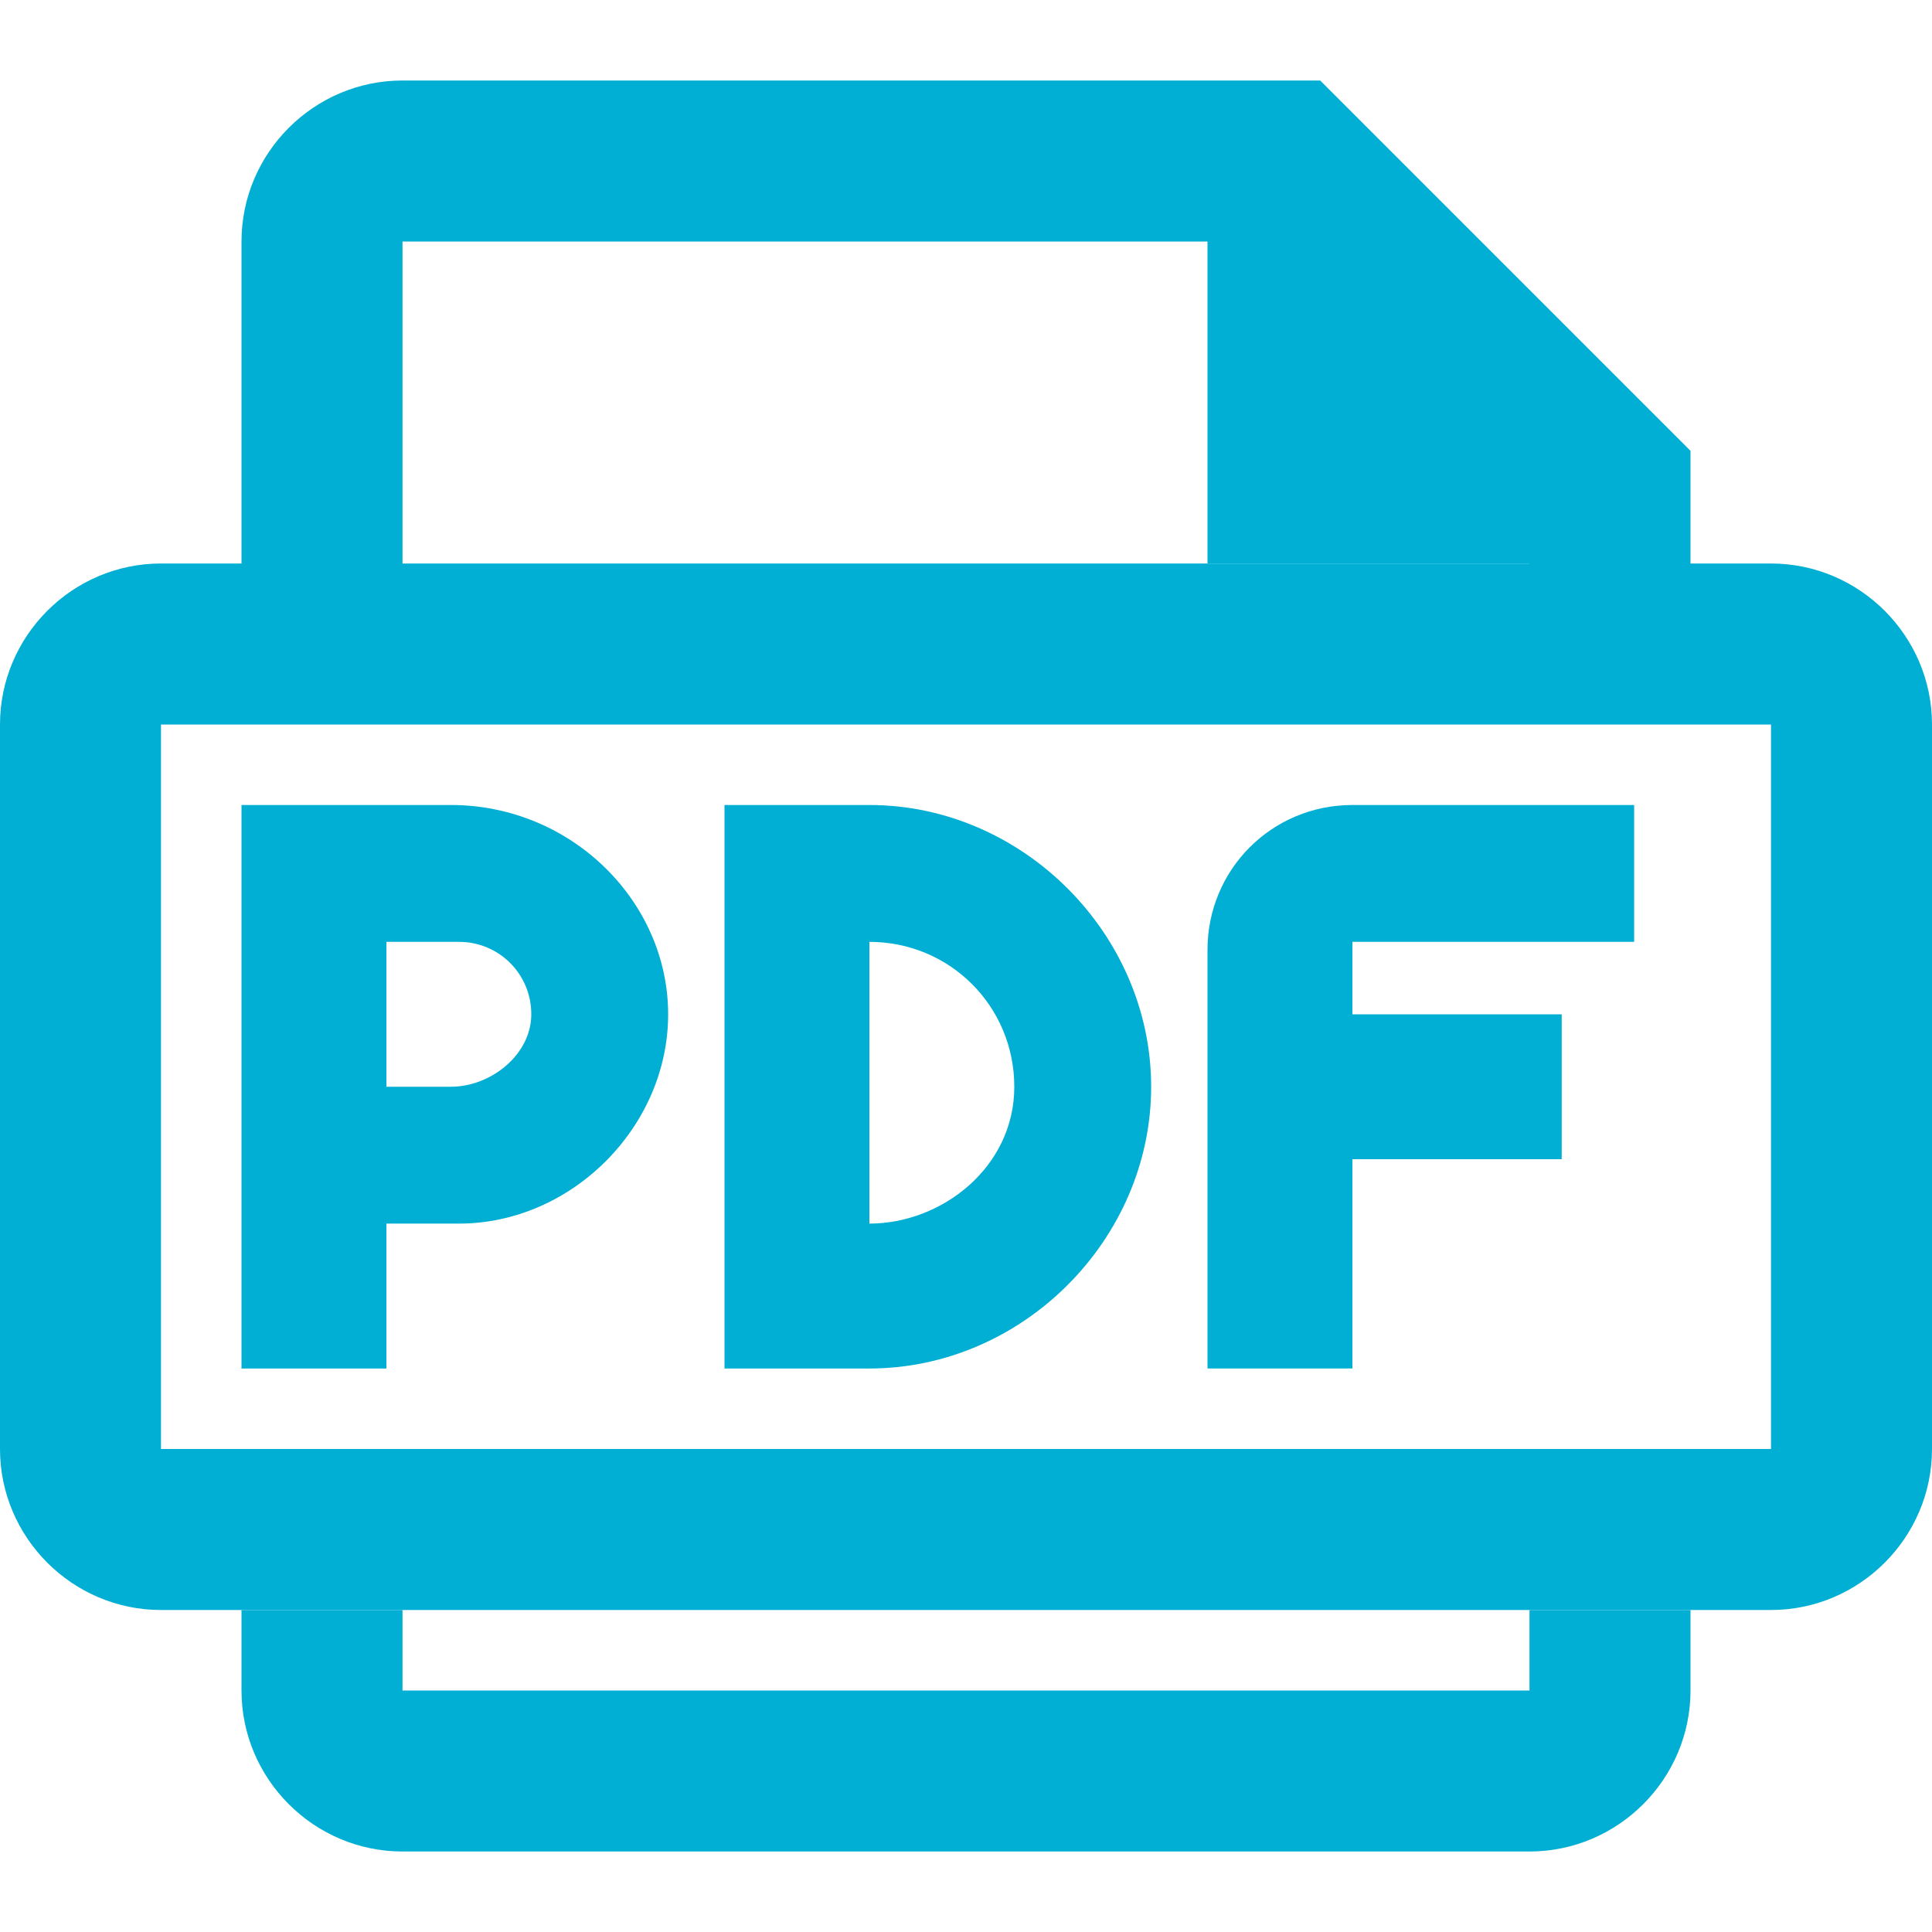 <?xml version="1.0" encoding="utf-8"?>
<!-- Generator: Adobe Illustrator 21.0.0, SVG Export Plug-In . SVG Version: 6.00 Build 0)  -->
<svg version="1.1" id="Livello_1" xmlns="http://www.w3.org/2000/svg" xmlns:xlink="http://www.w3.org/1999/xlink" x="0px" y="0px"
	 viewBox="0 0 24 24" style="enable-background:new 0 0 24 24;" xml:space="preserve">
<style type="text/css">
	.st0{fill:#00afd3;}
</style>
<path class="st0" d="M16.4,1H5C3.9,1,3,1.9,3,3v5h2V3h10v4h4v1h2V5.6L16.4,1z"/>
<path class="st0" d="M19,21H5v-1H3v1c0,1.1,0.9,2,2,2h14c1.1,0,2-0.9,2-2v-1h-2V21z"/>
<g>
	<path class="st0" d="M10.8,10H9v7h1.8c1.9,0,3.5-1.6,3.5-3.5S12.7,10,10.8,10z M10.8,15.2v-3.5c1,0,1.8,0.8,1.8,1.8
		S11.7,15.2,10.8,15.2z"/>
	<path class="st0" d="M15,11.8V17h1.8v-2.6h2.6v-1.8h-2.6v-0.9h3.5V10h-3.5C15.8,10,15,10.8,15,11.8z"/>
	<path class="st0" d="M5.6,10H3v7h1.8v-1.8h0.9c1.4,0,2.6-1.2,2.6-2.6S7.1,10,5.6,10z M5.6,13.5H4.8v-1.8h0.9c0.5,0,0.9,0.4,0.9,0.9
		S6.1,13.5,5.6,13.5z"/>
	<path class="st0" d="M22,7H2C0.9,7,0,7.9,0,9v9c0,1.1,0.9,2,2,2h20c1.1,0,2-0.9,2-2V9C24,7.9,23.1,7,22,7z M2,18V9h20l0,9H2z"/>
</g>
</svg>
